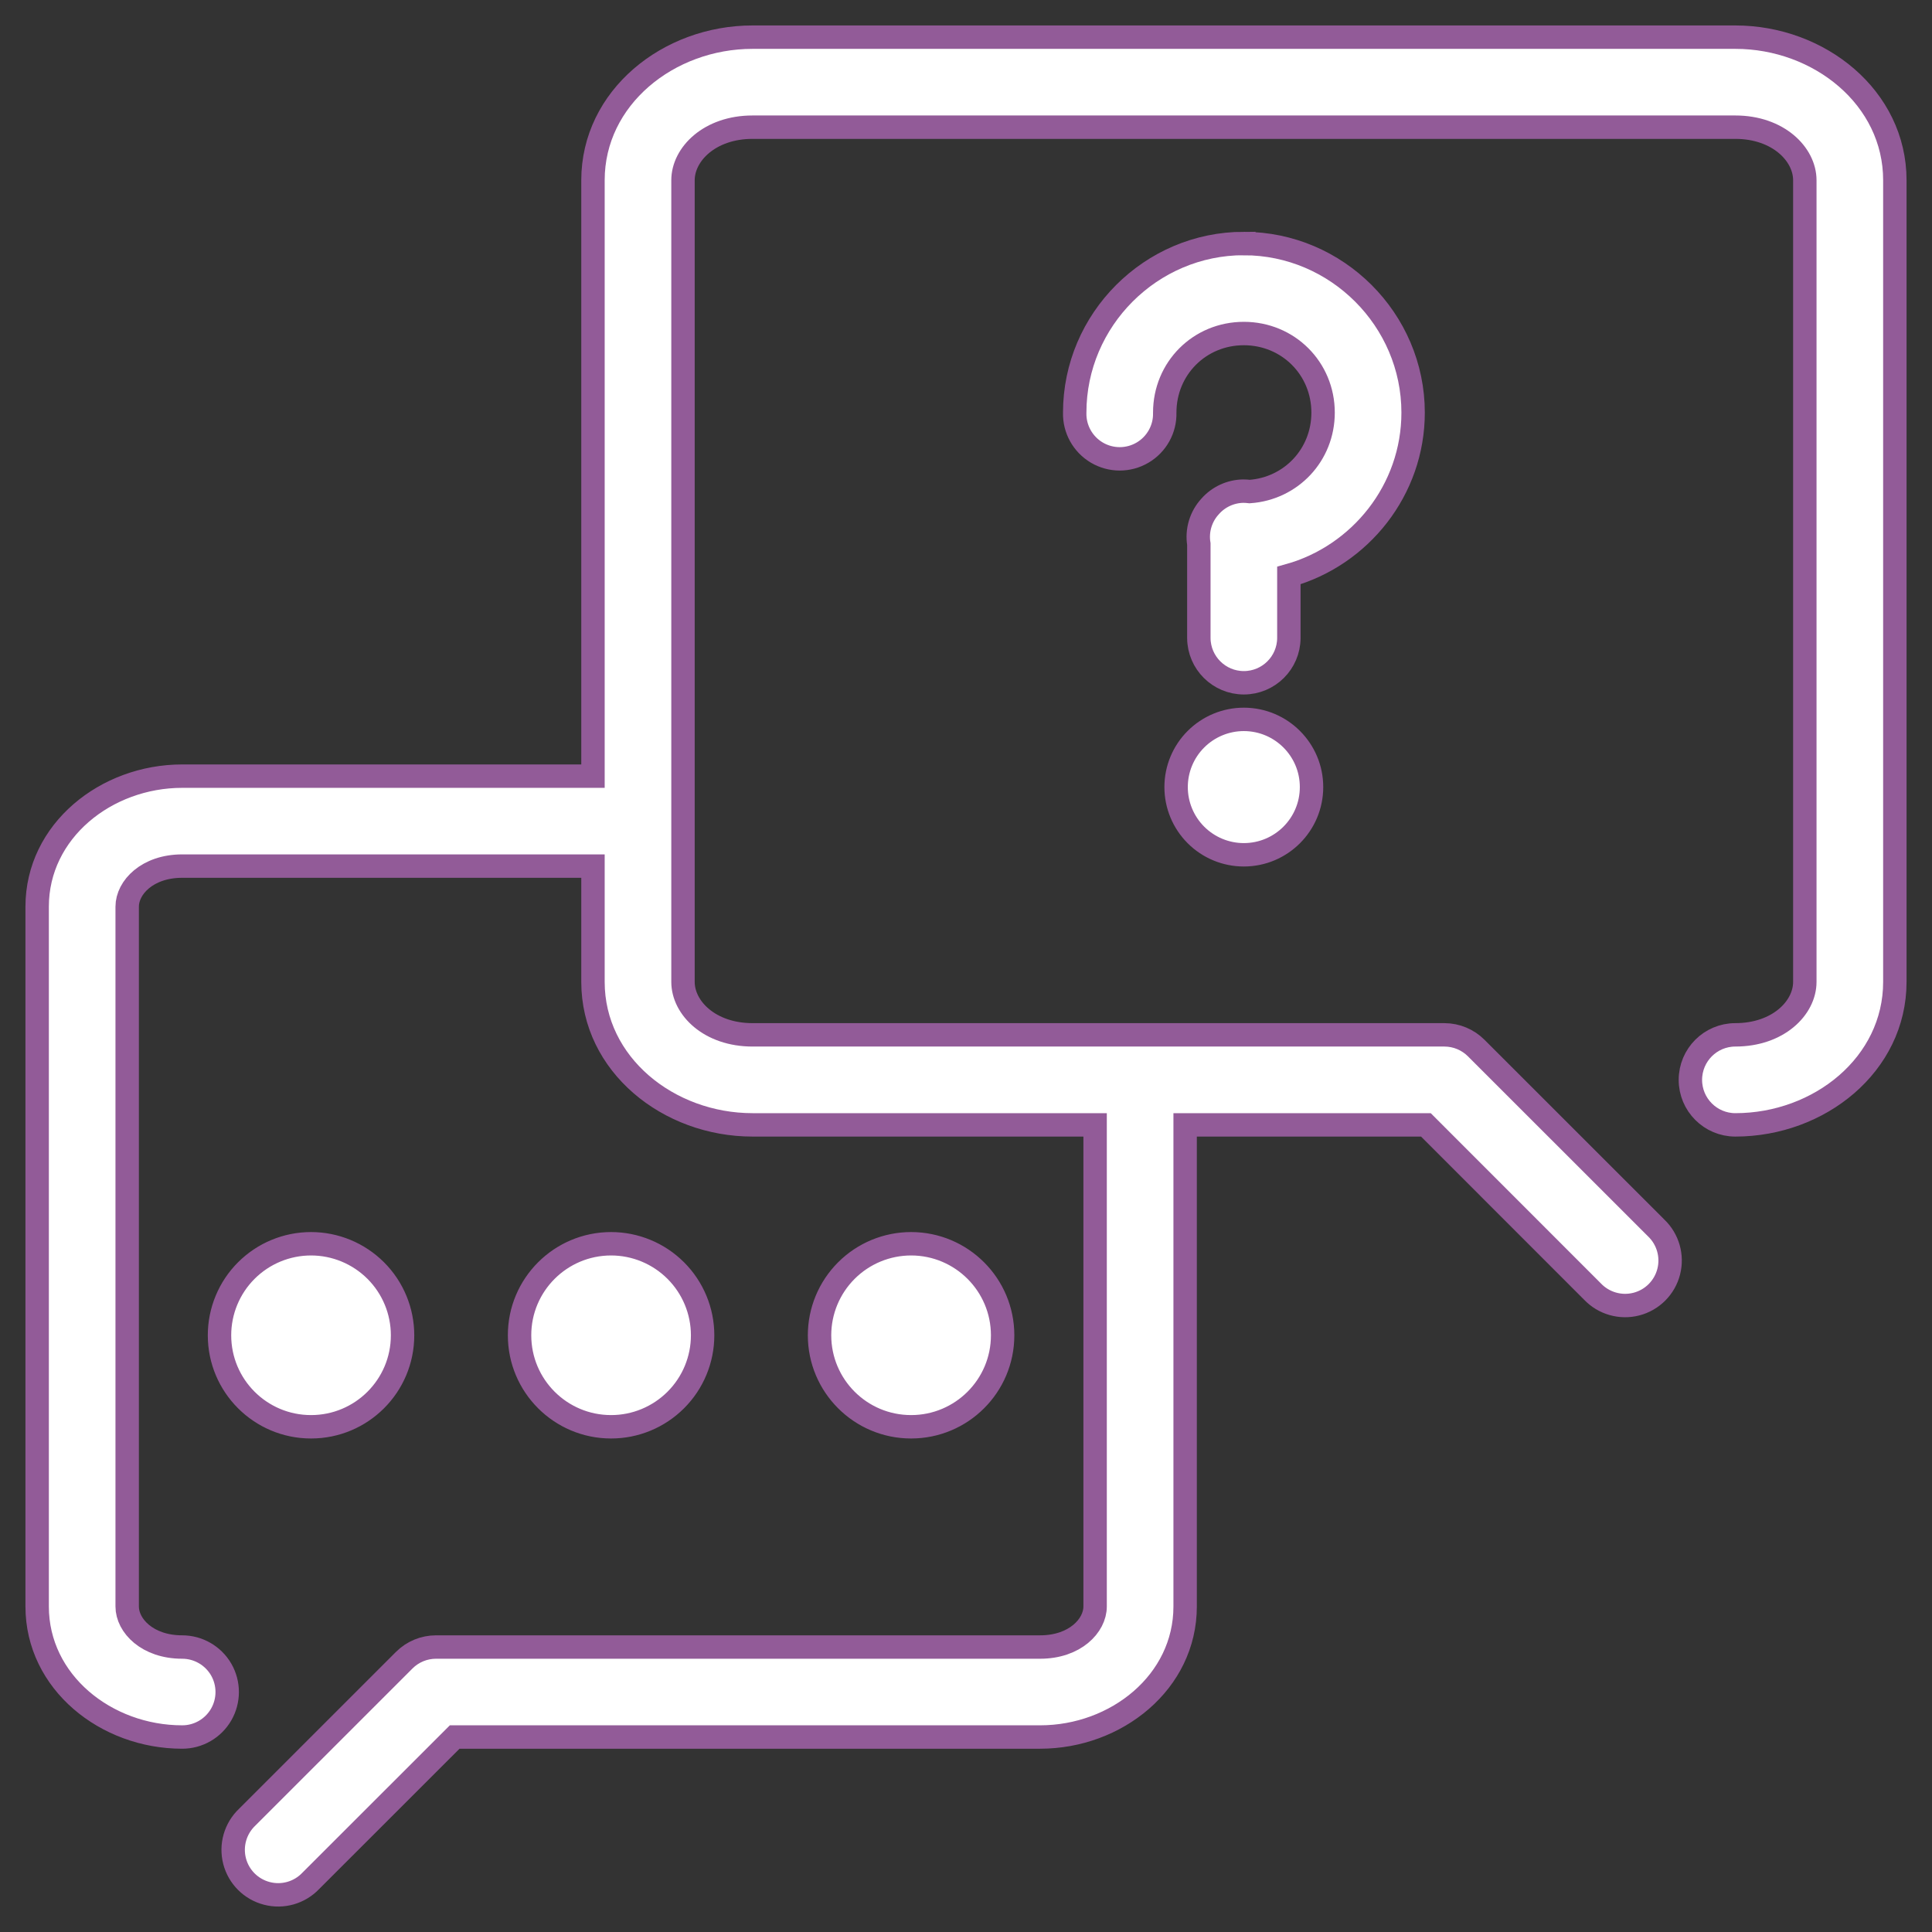 <?xml version="1.0" encoding="UTF-8"?> <svg xmlns="http://www.w3.org/2000/svg" xmlns:xlink="http://www.w3.org/1999/xlink" width="52px" height="52px" viewBox="0 0 52 52" version="1.1"><rect x="0" y="0" width="52" height="52" fill="#333333" stroke="none"/><title>Preguntas frecuentes</title><g id="Layout" stroke="none" stroke-width="1" fill="none" fill-rule="evenodd"><g id="01" transform="translate(-436, -3237)" fill="#FFFFFF" fill-rule="nonzero" stroke="#925B98" stroke-width="0.63"><path d="M456.254,3238 C453.989,3238 451.96,3239.63 451.96,3241.851 L451.96,3257.89 L440.903,3257.89 C438.855,3257.89 437,3259.367 437,3261.403 L437,3280.239 C437,3282.275 438.855,3283.752 440.903,3283.752 C441.336,3283.753 441.736,3283.522 441.953,3283.147 C442.169,3282.772 442.169,3282.31 441.953,3281.935 C441.736,3281.561 441.336,3281.33 440.903,3281.33 C439.968,3281.33 439.423,3280.756 439.423,3280.239 L439.423,3261.403 C439.423,3260.886 439.968,3260.311 440.903,3260.311 L451.96,3260.311 L451.96,3263.428 C451.96,3265.649 453.989,3267.276 456.254,3267.276 L465.475,3267.276 L465.475,3280.239 C465.475,3280.756 464.93,3281.33 463.996,3281.33 L447.736,3281.33 C447.414,3281.33 447.105,3281.458 446.878,3281.686 L442.653,3285.91 C442.334,3286.213 442.204,3286.665 442.314,3287.092 C442.424,3287.518 442.757,3287.851 443.184,3287.961 C443.61,3288.072 444.063,3287.942 444.366,3287.622 L448.238,3283.752 L463.996,3283.752 C466.044,3283.752 467.898,3282.275 467.898,3280.239 L467.898,3267.276 L474.378,3267.276 L478.861,3271.761 C479.164,3272.08 479.617,3272.21 480.043,3272.1 C480.47,3271.99 480.803,3271.657 480.913,3271.23 C481.023,3270.804 480.893,3270.351 480.574,3270.048 L475.734,3265.21 C475.508,3264.983 475.2,3264.854 474.879,3264.853 L456.254,3264.853 C455.102,3264.853 454.383,3264.131 454.383,3263.428 L454.383,3241.851 C454.383,3241.149 455.102,3240.423 456.254,3240.423 L482.706,3240.423 C483.858,3240.423 484.577,3241.149 484.577,3241.851 L484.577,3263.428 C484.577,3264.131 483.858,3264.853 482.706,3264.853 C482.038,3264.854 481.497,3265.396 481.497,3266.065 C481.497,3266.733 482.038,3267.275 482.706,3267.276 C484.971,3267.276 487,3265.649 487,3263.428 L487,3241.851 C487,3239.63 484.971,3238 482.706,3238 L456.254,3238 Z M469.478,3243.554 C466.977,3243.554 464.926,3245.606 464.926,3248.106 C464.914,3248.546 465.143,3248.958 465.522,3249.182 C465.902,3249.406 466.373,3249.406 466.753,3249.182 C467.133,3248.958 467.361,3248.546 467.349,3248.106 C467.349,3246.915 468.287,3245.977 469.478,3245.977 C470.669,3245.977 471.611,3246.915 471.611,3248.106 C471.611,3249.243 470.751,3250.151 469.636,3250.23 C469.579,3250.223 469.521,3250.219 469.463,3250.219 C469.121,3250.224 468.798,3250.373 468.572,3250.629 C468.32,3250.902 468.207,3251.277 468.267,3251.644 L468.267,3254.175 C468.272,3254.84 468.813,3255.377 469.478,3255.377 C470.144,3255.377 470.685,3254.84 470.69,3254.175 L470.69,3252.49 C472.609,3251.954 474.034,3250.187 474.034,3248.106 C474.034,3245.606 471.979,3243.555 469.478,3243.555 L469.478,3243.554 Z M469.478,3256.362 C468.995,3256.362 468.531,3256.554 468.189,3256.896 C467.847,3257.237 467.655,3257.701 467.655,3258.184 C467.655,3258.668 467.847,3259.131 468.189,3259.473 C468.531,3259.815 468.995,3260.007 469.478,3260.007 C470.485,3260.006 471.3,3259.19 471.3,3258.184 C471.3,3257.178 470.484,3256.363 469.478,3256.362 L469.478,3256.362 Z M444.371,3270.476 C443.718,3270.476 443.091,3270.736 442.629,3271.198 C442.167,3271.66 441.908,3272.287 441.908,3272.94 C441.908,3274.3 443.011,3275.402 444.371,3275.402 C445.732,3275.403 446.835,3274.3 446.835,3272.94 C446.835,3272.286 446.576,3271.66 446.114,3271.198 C445.651,3270.736 445.025,3270.476 444.371,3270.476 L444.371,3270.476 Z M452.447,3270.476 C451.086,3270.477 449.983,3271.58 449.984,3272.94 C449.984,3274.3 451.087,3275.402 452.447,3275.402 C453.1,3275.403 453.727,3275.143 454.189,3274.681 C454.651,3274.22 454.911,3273.593 454.911,3272.94 C454.911,3272.286 454.651,3271.66 454.189,3271.198 C453.727,3270.736 453.1,3270.476 452.447,3270.476 L452.447,3270.476 Z M460.523,3270.476 C459.869,3270.476 459.242,3270.736 458.78,3271.198 C458.318,3271.66 458.058,3272.286 458.058,3272.94 C458.059,3274.3 459.162,3275.403 460.523,3275.402 C461.883,3275.402 462.986,3274.3 462.986,3272.94 C462.986,3271.58 461.883,3270.477 460.523,3270.476 L460.523,3270.476 Z" id="Preguntas-frecuentes"></path></g></g></svg> 
